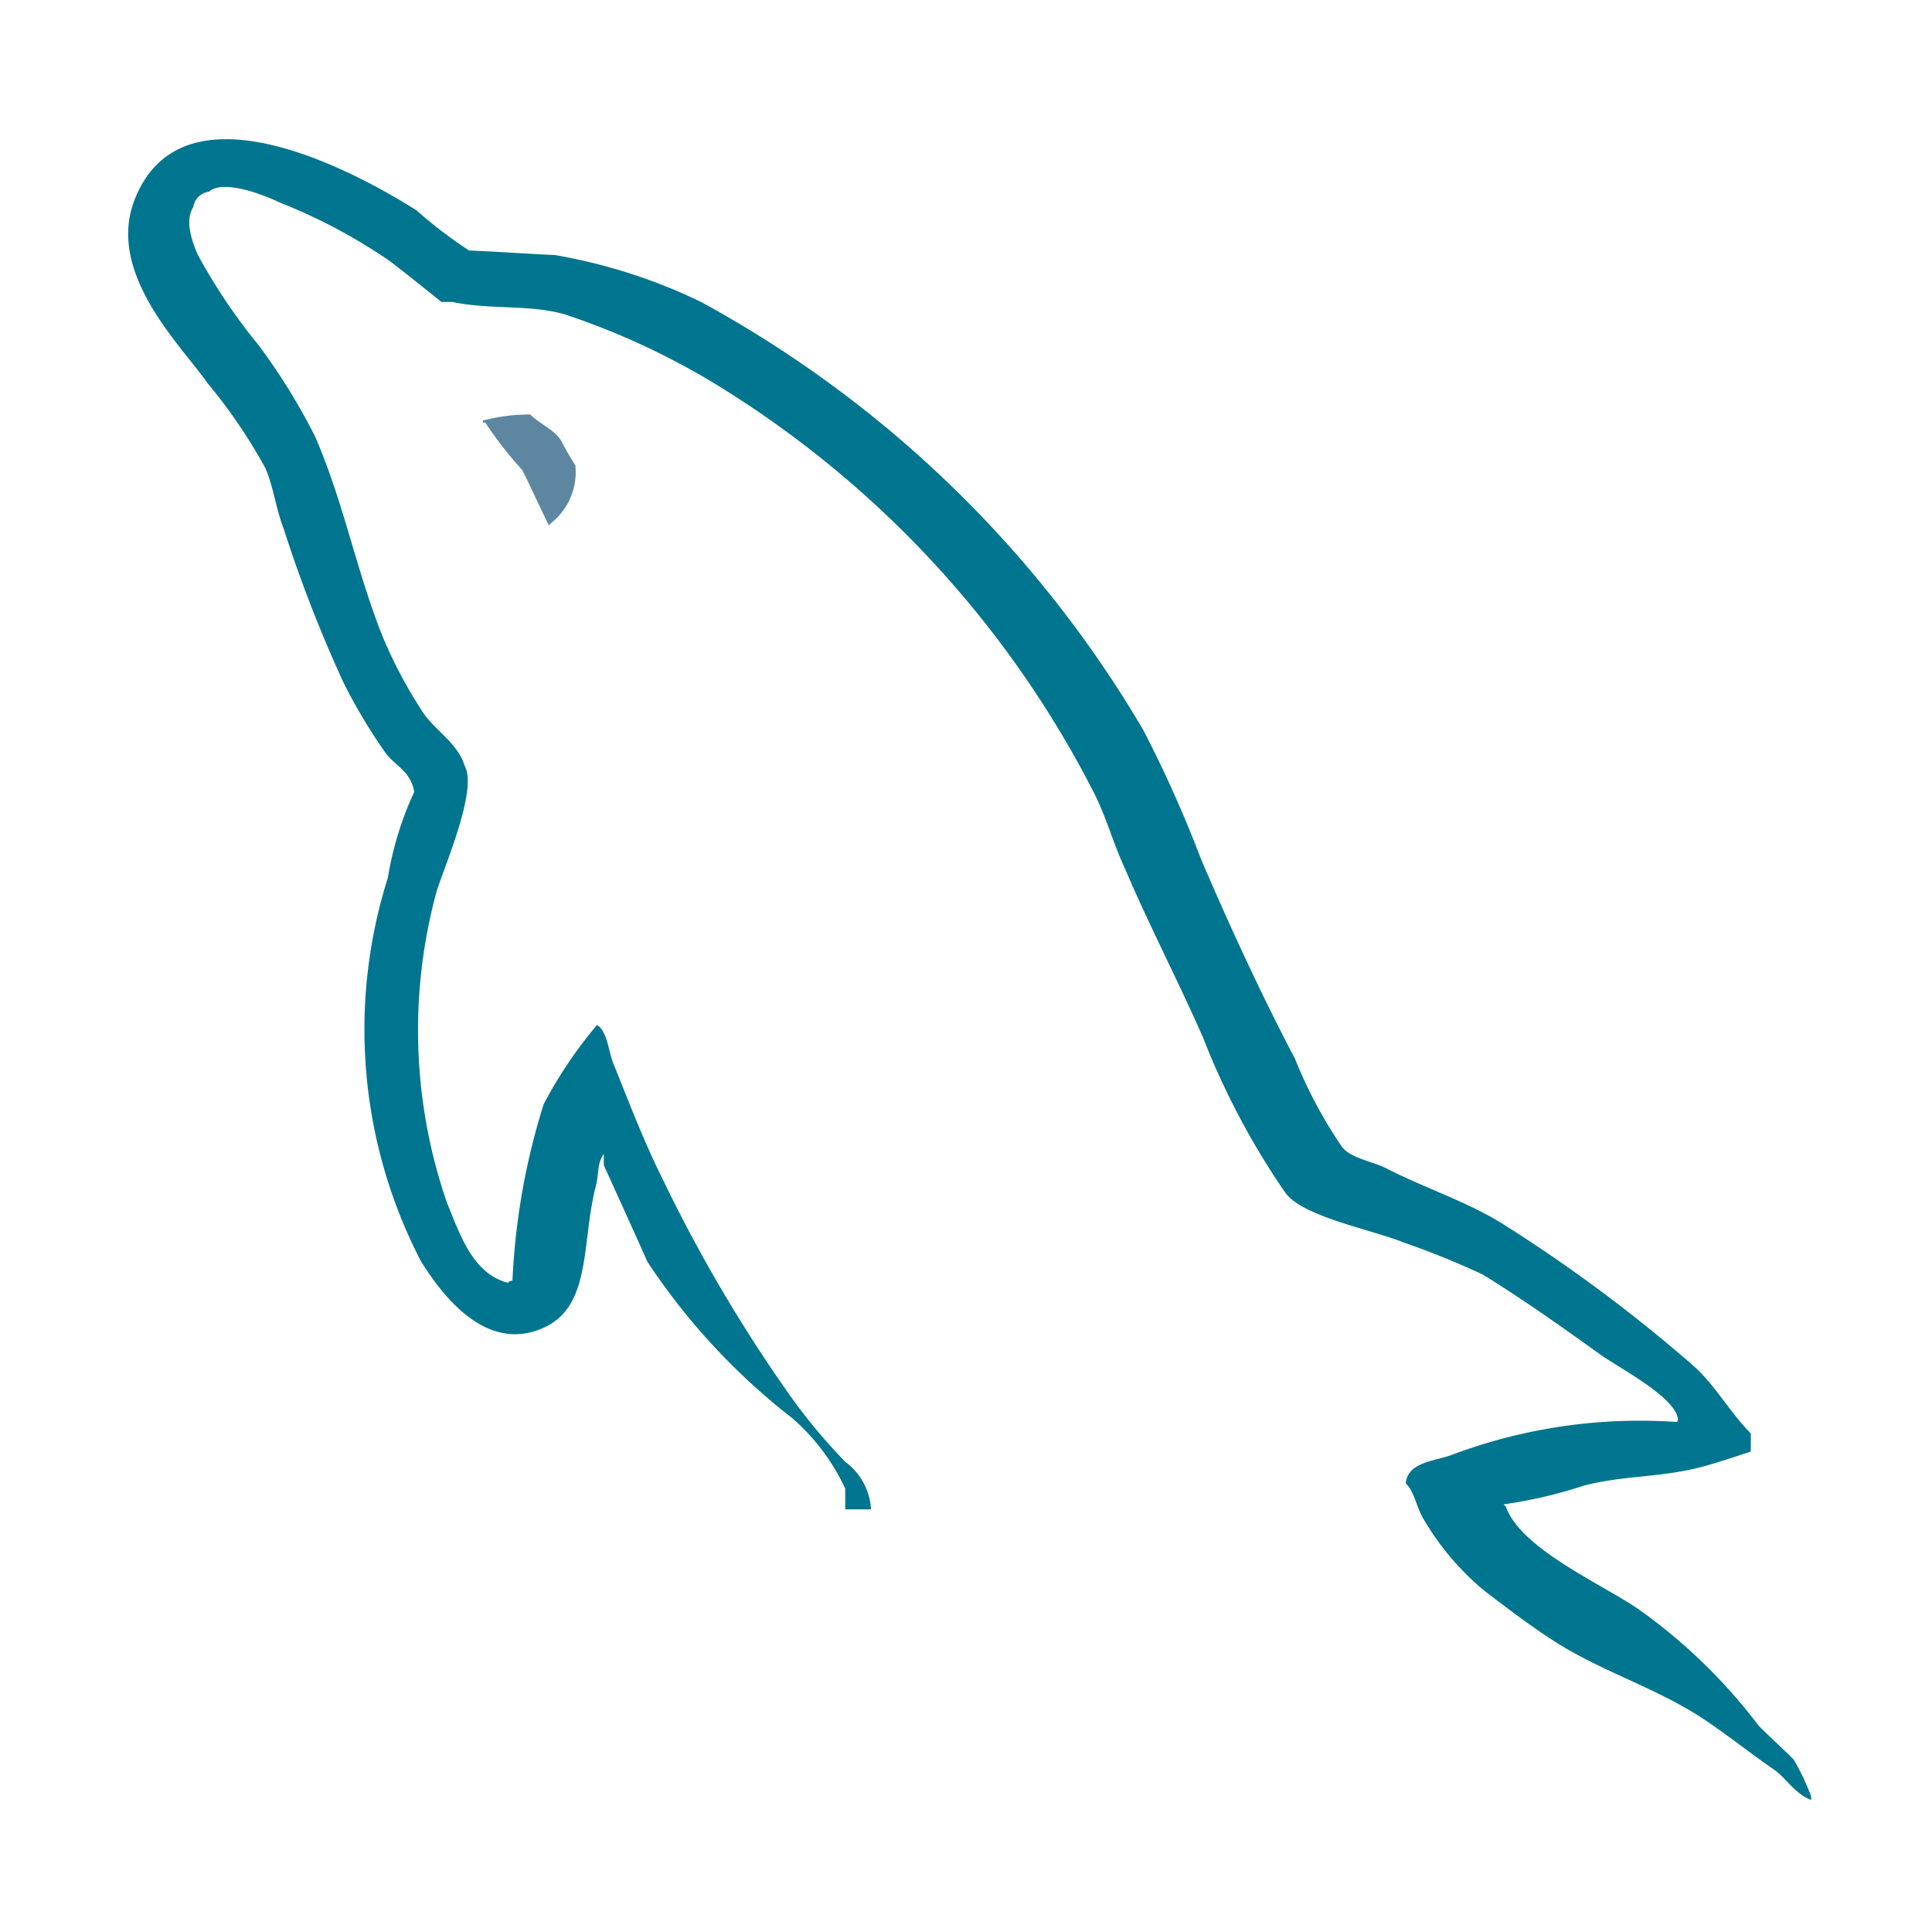 <svg viewBox="0 0 32 32" xmlns="http://www.w3.org/2000/svg"><g fill-rule="evenodd"><path d="m8.785 6.865a3.055 3.055 0 0 0 -.785.1v.035h.038a6.461 6.461 0 0 0 .612.785c.154.306.288.611.441.917.019-.019.038-.039.038-.039a1.074 1.074 0 0 0 .4-.957 4.314 4.314 0 0 1 -.23-.4c-.115-.191-.364-.287-.517-.44" fill="#5d87a1"/><path d="m27.78 23.553a8.849 8.849 0 0 0 -3.712.536c-.287.115-.745.115-.785.478.154.153.172.4.307.613a4.467 4.467 0 0 0 .995 1.167c.4.306.8.611 1.225.879.745.461 1.588.728 2.314 1.187.422.268.842.612 1.264.9.21.153.343.4.611.5v-.058a3.844 3.844 0 0 0 -.291-.613c-.191-.19-.383-.363-.575-.554a9.118 9.118 0 0 0 -1.99-1.932c-.613-.422-1.953-1-2.2-1.7l-.039-.039a7.69 7.69 0 0 0 1.321-.308c.65-.172 1.243-.133 1.912-.3.307-.077.862-.268.862-.268v-.3c-.342-.34-.587-.795-.947-1.116a25.338 25.338 0 0 0 -3.122-2.328c-.587-.379-1.344-.623-1.969-.946-.226-.114-.6-.17-.737-.36a7.594 7.594 0 0 1 -.776-1.457c-.548-1.04-1.079-2.193-1.551-3.293a20.236 20.236 0 0 0 -.965-2.157 19.078 19.078 0 0 0 -7.323-7.084 9.07 9.07 0 0 0 -2.421-.776c-.474-.02-.946-.057-1.419-.075a7.55 7.55 0 0 1 -.869-.664c-1.082-.685-3.862-2.157-4.658-.208-.51 1.231.758 2.441 1.193 3.066a8.866 8.866 0 0 1 .965 1.419c.133.322.171.663.3 1a22.556 22.556 0 0 0 .987 2.538 8.946 8.946 0 0 0 .7 1.172c.153.209.417.3.474.645a5.421 5.421 0 0 0 -.436 1.419 8.336 8.336 0 0 0 .549 6.358c.3.473 1.022 1.514 1.987 1.116.851-.34.662-1.419.908-2.364.056-.229.019-.379.132-.53v.184s.483 1.061.723 1.6a10.813 10.813 0 0 0 2.4 2.59 3.514 3.514 0 0 1 .876 1.167v.343h.427a1.054 1.054 0 0 0 -.427-.788 9.4 9.4 0 0 1 -.959-1.16 24.992 24.992 0 0 1 -2.064-3.519c-.3-.6-.553-1.258-.793-1.857-.11-.231-.11-.58-.295-.7a7.266 7.266 0 0 0 -.884 1.313 11.419 11.419 0 0 0 -.517 2.921c-.073.02-.037 0-.073.038-.589-.155-.792-.792-1.014-1.332a8.756 8.756 0 0 1 -.166-5.164c.128-.405.683-1.681.461-2.068-.111-.369-.48-.58-.682-.871a7.767 7.767 0 0 1 -.663-1.237c-.439-1.076-.661-2.276-1.139-3.36a10.4 10.4 0 0 0 -.921-1.489 9.586 9.586 0 0 1 -1.015-1.507c-.092-.213-.221-.561-.074-.793a.3.3 0 0 1 .259-.252c.238-.212.921.058 1.16.174a9.2 9.2 0 0 1 1.824.967c.258.194.866.685.866.685h.18c.612.133 1.3.037 1.876.21a12.247 12.247 0 0 1 2.755 1.32 16.981 16.981 0 0 1 5.969 6.545c.23.439.327.842.537 1.3.4.94.9 1.9 1.3 2.814a12.578 12.578 0 0 0 1.36 2.564c.286.4 1.435.612 1.952.822a13.7 13.7 0 0 1 1.32.535c.651.4 1.3.861 1.913 1.3.305.23 1.262.708 1.32 1.091" fill="#00758f"/></g></svg>